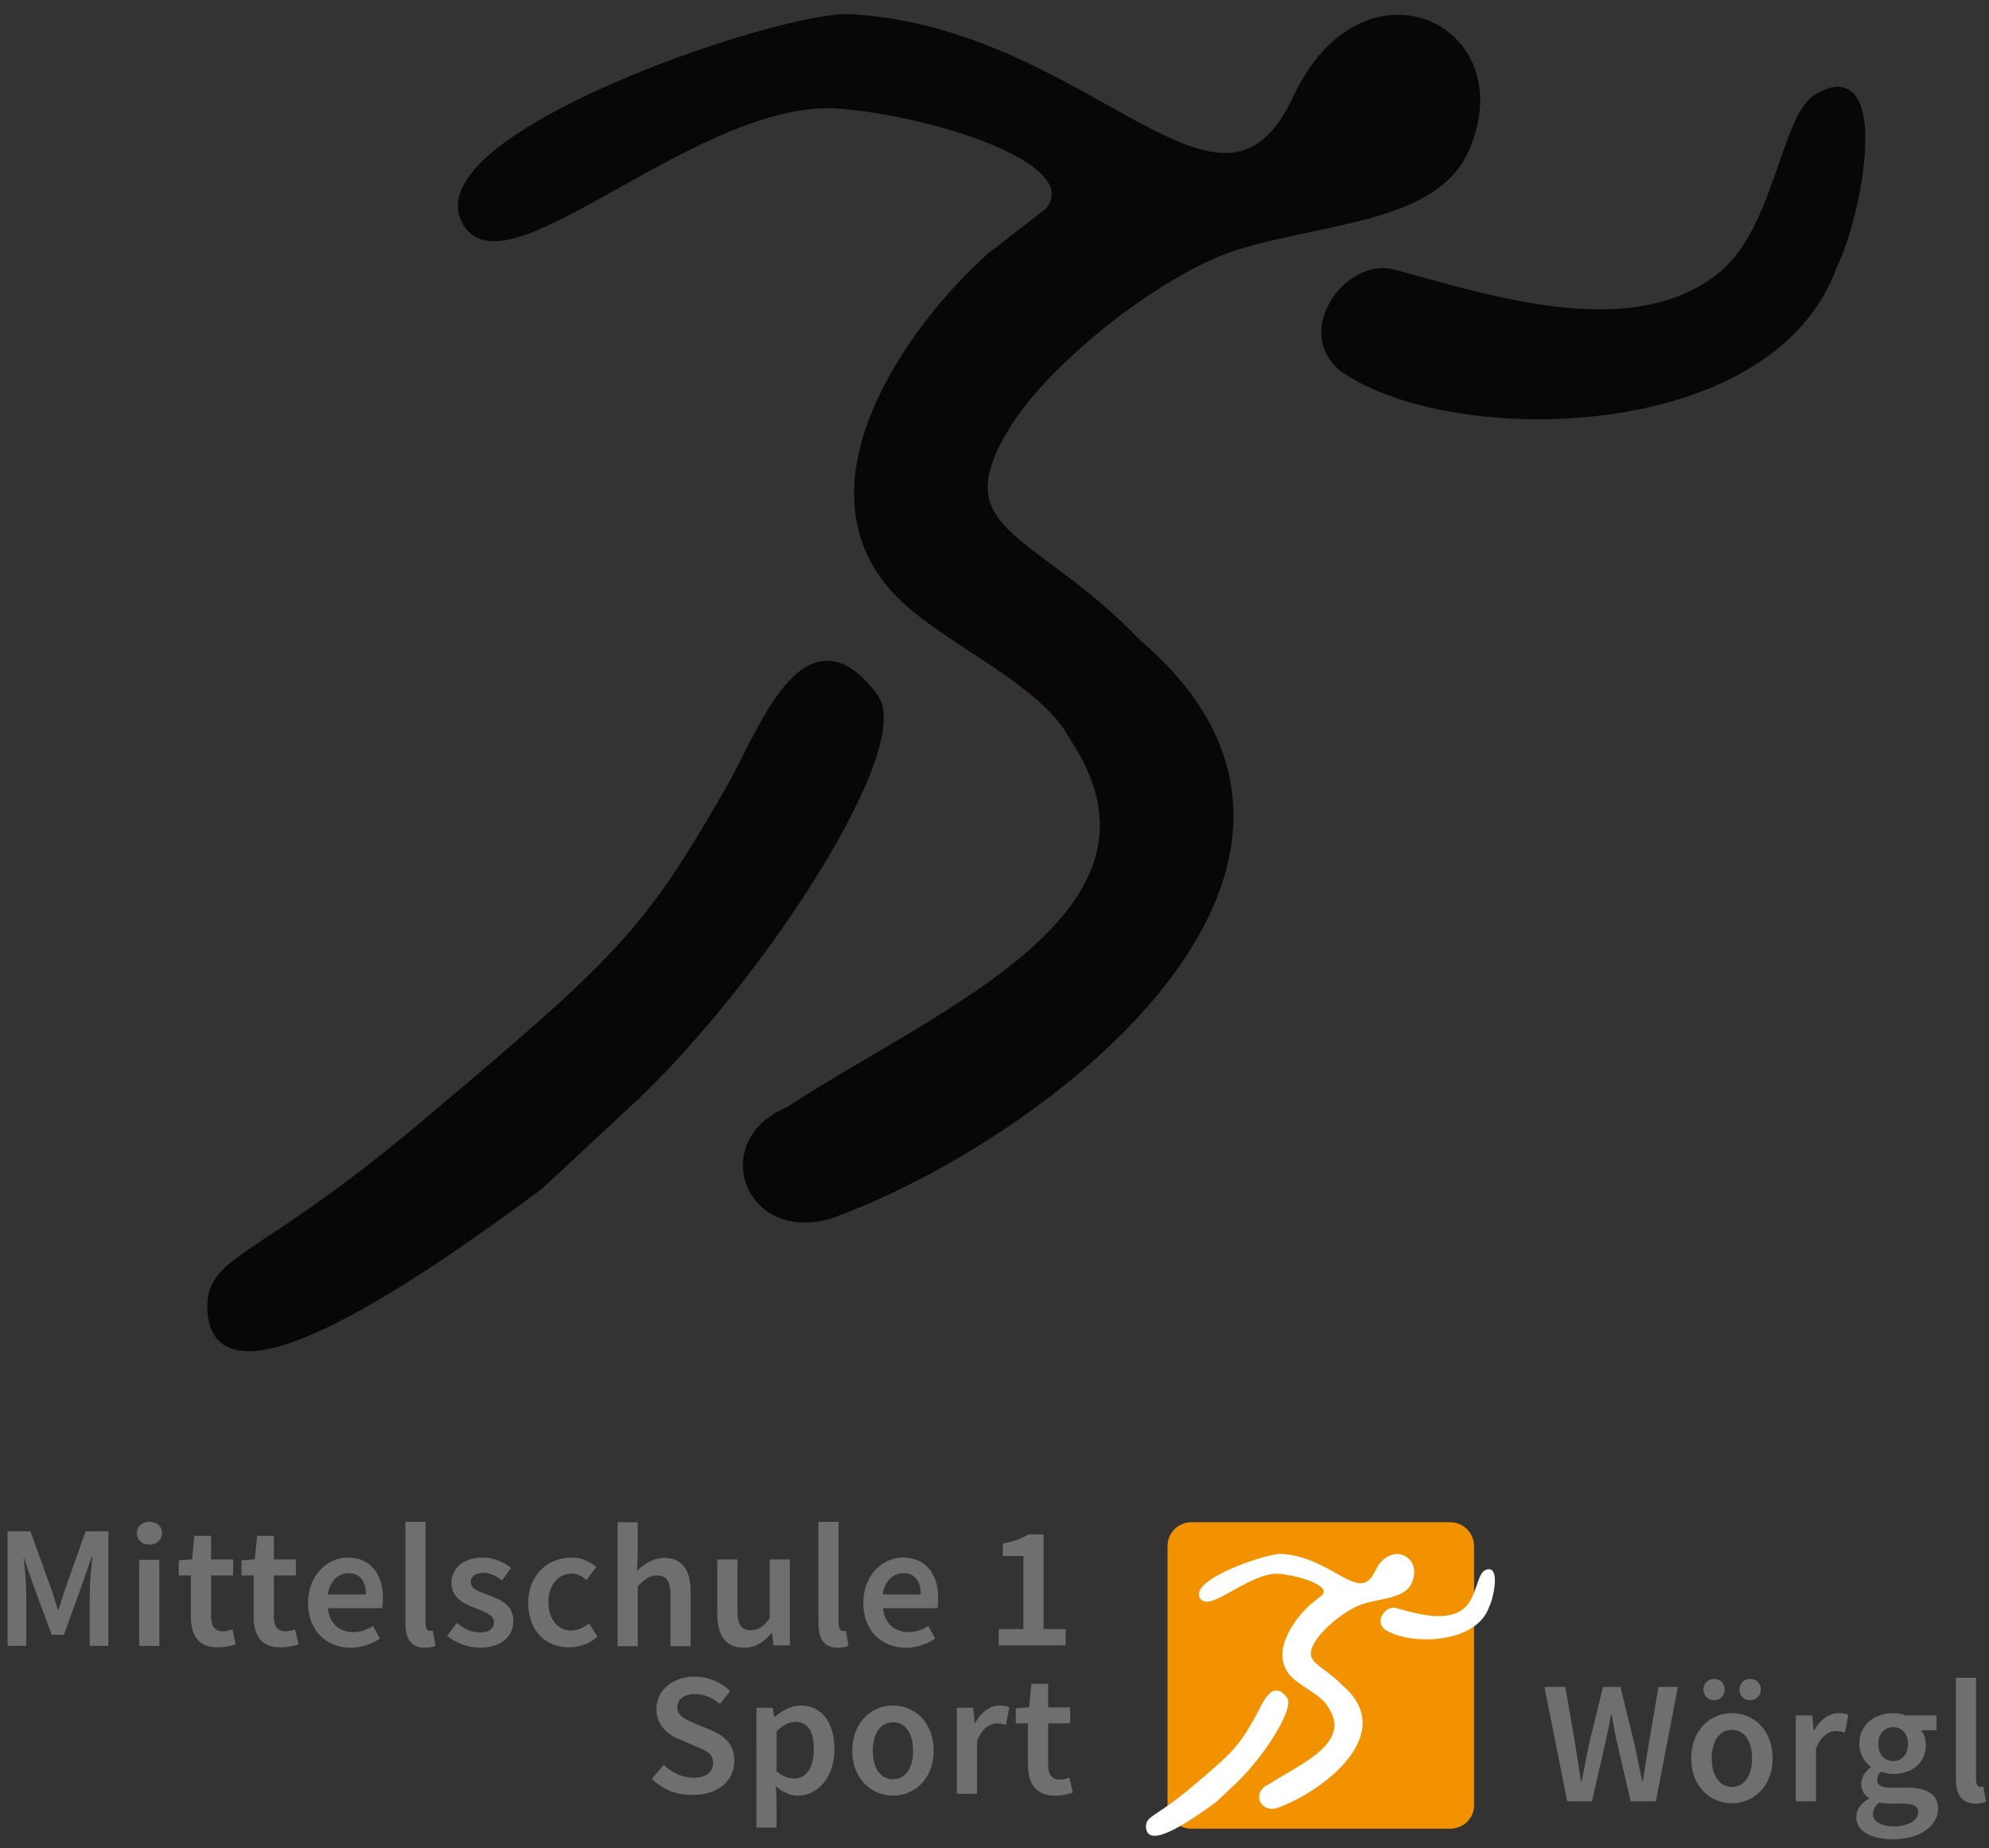 <?xml version="1.0" encoding="utf-8"?>
<!-- Generator: Adobe Illustrator 28.2.0, SVG Export Plug-In . SVG Version: 6.00 Build 0)  -->
<svg version="1.1" id="Ebene_1" xmlns="http://www.w3.org/2000/svg" xmlns:xlink="http://www.w3.org/1999/xlink" x="0px" y="0px"
	 viewBox="0 0 523 486" style="enable-background:new 0 0 523 486;" xml:space="preserve">
<rect x="0" y="0" width="523" height="486" fill="#333333" stroke="none"/>
<style type="text/css">
	.st0{clip-path:url(#SVGID_00000013185364505473491240000016481325846765966782_);fill:#706F6F;}
	.st1{clip-path:url(#SVGID_00000013185364505473491240000016481325846765966782_);fill:#F39200;}
	.st2{clip-path:url(#SVGID_00000013185364505473491240000016481325846765966782_);fill:#FFFFFF;}
	
		.st3{clip-path:url(#SVGID_00000013185364505473491240000016481325846765966782_);fill:none;stroke:#FFFFFF;stroke-width:0.54;stroke-miterlimit:10;}
	.st4{fill:#080706;}
	.st5{fill:none;stroke:#080706;stroke-width:2.563;stroke-miterlimit:10;}
	.st6{fill:none;}
</style>
<g>
	<defs>
		<rect id="SVGID_1_" x="-42" y="-82.9" width="595.3" height="841.9"/>
	</defs>
	<clipPath id="SVGID_00000129923409843986068810000018307637624739867301_">
		<use xlink:href="#SVGID_1_"  style="overflow:visible;"/>
	</clipPath>
	<path style="clip-path:url(#SVGID_00000129923409843986068810000018307637624739867301_);fill:#706F6F;" d="M2,402.7h6l5.3,14.7
		c0.7,1.9,1.3,3.9,1.9,5.9h0.2c0.7-2,1.2-4,1.9-5.9l5.2-14.7h6v30.1h-4.9V419c0-2.8,0.4-6.8,0.7-9.6h-0.2l-2.4,7l-4.9,13.5h-3.2
		l-5-13.5l-2.4-7H6.2c0.3,2.8,0.7,6.8,0.7,9.6v13.8H2V402.7z"/>
	<path style="clip-path:url(#SVGID_00000129923409843986068810000018307637624739867301_);fill:#706F6F;" d="M36,403.2
		c0-1.8,1.4-3,3.3-3c1.9,0,3.3,1.2,3.3,3c0,1.7-1.4,3-3.3,3C37.4,406.2,36,405,36,403.2 M36.6,410.2h5.3v22.6h-5.3V410.2z"/>
	<path style="clip-path:url(#SVGID_00000129923409843986068810000018307637624739867301_);fill:#706F6F;" d="M50.2,425.1v-10.8H47
		v-4l3.5-0.2l0.6-6.2h4.4v6.2h5.8v4.2h-5.8v10.7c0,2.7,1,4,3.2,4c0.8,0,1.7-0.3,2.4-0.5l0.9,3.9c-1.2,0.4-2.8,0.8-4.6,0.8
		C52.1,433.3,50.2,430,50.2,425.1"/>
	<path style="clip-path:url(#SVGID_00000129923409843986068810000018307637624739867301_);fill:#706F6F;" d="M66.7,425.1v-10.8h-3.2
		v-4l3.5-0.2l0.6-6.2H72v6.2h5.8v4.2H72v10.7c0,2.7,1,4,3.2,4c0.8,0,1.7-0.3,2.4-0.5l0.9,3.9c-1.2,0.4-2.8,0.8-4.6,0.8
		C68.6,433.3,66.7,430,66.7,425.1"/>
	<path style="clip-path:url(#SVGID_00000129923409843986068810000018307637624739867301_);fill:#706F6F;" d="M81,421.5
		c0-7.3,5.1-11.9,10.4-11.9c6.1,0,9.3,4.4,9.3,10.7c0,1-0.1,2-0.2,2.6H86.2c0.4,4,3,6.3,6.7,6.3c1.9,0,3.6-0.6,5.2-1.6l1.8,3.3
		c-2.2,1.5-4.9,2.4-7.7,2.4C85.9,433.3,81,428.9,81,421.5 M96.2,419.3c0-3.5-1.5-5.6-4.6-5.6c-2.6,0-4.9,2-5.4,5.6H96.2z"/>
	<path style="clip-path:url(#SVGID_00000129923409843986068810000018307637624739867301_);fill:#706F6F;" d="M106.6,426.9v-26.7h5.3
		v26.9c0,1.3,0.6,1.8,1.1,1.8c0.2,0,0.4,0,0.8-0.1l0.7,4c-0.6,0.3-1.5,0.5-2.8,0.5C108,433.3,106.6,430.9,106.6,426.9"/>
	<path style="clip-path:url(#SVGID_00000129923409843986068810000018307637624739867301_);fill:#706F6F;" d="M117.6,430.2l2.5-3.4
		c2,1.6,3.9,2.5,6.2,2.5c2.5,0,3.6-1.2,3.6-2.7c0-1.9-2.4-2.7-4.9-3.7c-3-1.1-6.3-2.8-6.3-6.6c0-3.9,3.2-6.7,8.2-6.7
		c3.1,0,5.7,1.3,7.5,2.7l-2.4,3.3c-1.6-1.2-3.2-2-4.9-2c-2.3,0-3.3,1.1-3.3,2.5c0,1.8,2.3,2.5,4.7,3.4c3.1,1.1,6.5,2.6,6.5,6.8
		c0,3.9-3.1,7-8.8,7C123.1,433.3,119.8,432,117.6,430.2"/>
	<path style="clip-path:url(#SVGID_00000129923409843986068810000018307637624739867301_);fill:#706F6F;" d="M138.9,421.5
		c0-7.5,5.3-11.9,11.3-11.9c2.9,0,5,1.1,6.6,2.5l-2.6,3.4c-1.2-1-2.3-1.7-3.8-1.7c-3.6,0-6.2,3-6.2,7.5c0,4.5,2.5,7.5,6,7.5
		c1.8,0,3.4-0.9,4.7-1.9l2.2,3.5c-2.1,1.9-4.8,2.8-7.4,2.8C143.7,433.3,138.9,429,138.9,421.5"/>
	<path style="clip-path:url(#SVGID_00000129923409843986068810000018307637624739867301_);fill:#706F6F;" d="M162.4,400.3h5.3v8.4
		l-0.2,4.4c1.9-1.8,4.1-3.4,7.2-3.4c4.8,0,6.9,3.3,6.9,9v14.2h-5.3v-13.5c0-3.7-1.1-5.1-3.5-5.1c-2,0-3.3,1-5.1,2.8v15.8h-5.3V400.3
		z"/>
	<path style="clip-path:url(#SVGID_00000129923409843986068810000018307637624739867301_);fill:#706F6F;" d="M188.6,424.3v-14.2h5.3
		v13.5c0,3.7,1.1,5.1,3.5,5.1c2,0,3.3-0.9,5-3.1v-15.5h5.3v22.6h-4.3l-0.4-3.3h-0.1c-2,2.4-4.2,3.9-7.3,3.9
		C190.7,433.3,188.6,430,188.6,424.3"/>
	<path style="clip-path:url(#SVGID_00000129923409843986068810000018307637624739867301_);fill:#706F6F;" d="M215.2,426.9v-26.7h5.3
		v26.9c0,1.3,0.6,1.8,1.1,1.8c0.2,0,0.4,0,0.8-0.1l0.7,4c-0.6,0.3-1.5,0.5-2.8,0.5C216.6,433.3,215.2,430.9,215.2,426.9"/>
	<path style="clip-path:url(#SVGID_00000129923409843986068810000018307637624739867301_);fill:#706F6F;" d="M227,421.5
		c0-7.3,5.1-11.9,10.4-11.9c6.1,0,9.3,4.4,9.3,10.7c0,1-0.1,2-0.2,2.6h-14.3c0.4,4,3,6.3,6.7,6.3c1.9,0,3.6-0.6,5.2-1.6l1.8,3.3
		c-2.2,1.5-4.9,2.4-7.7,2.4C231.9,433.3,227,428.9,227,421.5 M242.1,419.3c0-3.5-1.5-5.6-4.6-5.6c-2.6,0-4.9,2-5.4,5.6H242.1z"/>
	<path style="clip-path:url(#SVGID_00000129923409843986068810000018307637624739867301_);fill:#706F6F;" d="M262.6,428.4h6.5v-19.2
		h-5.4v-3.3c2.9-0.5,4.9-1.3,6.7-2.4h4v24.9h5.8v4.3h-17.6V428.4z"/>
	<path style="clip-path:url(#SVGID_00000129923409843986068810000018307637624739867301_);fill:#706F6F;" d="M171.4,467.8l3.1-3.7
		c2.2,2.1,5,3.4,7.8,3.4c3.4,0,5.2-1.5,5.2-3.9c0-2.5-1.9-3.3-4.7-4.4l-4.1-1.8c-3-1.2-6.1-3.6-6.1-8c0-4.8,4.2-8.5,10.1-8.5
		c3.5,0,6.9,1.5,9.3,3.8l-2.7,3.4c-1.9-1.6-4-2.6-6.5-2.6c-2.9,0-4.7,1.3-4.7,3.5c0,2.4,2.3,3.2,4.8,4.3l4.1,1.7
		c3.6,1.5,6.1,3.8,6.1,8.1c0,4.9-4,8.9-10.8,8.9C178.2,472.2,174.3,470.6,171.4,467.8"/>
	<path style="clip-path:url(#SVGID_00000129923409843986068810000018307637624739867301_);fill:#706F6F;" d="M198.9,449.1h4.3
		l0.4,2.4h0.1c1.9-1.6,4.3-3,6.8-3c5.6,0,8.9,4.5,8.9,11.5c0,7.7-4.6,12.2-9.6,12.2c-2,0-4-0.9-5.8-2.5l0.2,3.8v7.1h-5.3V449.1z
		 M214,460c0-4.5-1.5-7.2-4.9-7.2c-1.6,0-3.2,0.8-4.9,2.5v10.5c1.6,1.4,3.2,1.9,4.5,1.9C211.7,467.8,214,465.2,214,460"/>
	<path style="clip-path:url(#SVGID_00000129923409843986068810000018307637624739867301_);fill:#706F6F;" d="M224.1,460.4
		c0-7.5,5.1-11.9,10.7-11.9c5.6,0,10.7,4.3,10.7,11.9c0,7.5-5.1,11.8-10.7,11.8C229.2,472.2,224.1,467.8,224.1,460.4 M240.1,460.4
		c0-4.5-2-7.5-5.3-7.5c-3.3,0-5.3,3-5.3,7.5c0,4.5,2,7.5,5.3,7.5C238.1,467.9,240.1,464.9,240.1,460.4"/>
	<path style="clip-path:url(#SVGID_00000129923409843986068810000018307637624739867301_);fill:#706F6F;" d="M251.6,449.1h4.3l0.4,4
		h0.1c1.6-2.9,4-4.6,6.4-4.6c1.1,0,1.9,0.1,2.6,0.5l-0.9,4.6c-0.8-0.2-1.4-0.4-2.3-0.4c-1.8,0-4,1.2-5.3,4.7v13.8h-5.3V449.1z"/>
	<path style="clip-path:url(#SVGID_00000129923409843986068810000018307637624739867301_);fill:#706F6F;" d="M270.3,464v-10.8h-3.2
		v-4l3.5-0.2l0.6-6.2h4.4v6.2h5.8v4.2h-5.8V464c0,2.7,1,4,3.2,4c0.8,0,1.7-0.3,2.4-0.5l0.9,3.9c-1.2,0.4-2.8,0.8-4.6,0.8
		C272.2,472.2,270.3,468.9,270.3,464"/>
	<path style="clip-path:url(#SVGID_00000129923409843986068810000018307637624739867301_);fill:#706F6F;" d="M406.1,443.6h5.5
		l2.6,15.2c0.5,3.2,1,6.4,1.5,9.6h0.2c0.6-3.2,1.3-6.4,1.9-9.6l3.7-15.2h4.6l3.7,15.2c0.7,3.1,1.3,6.4,2,9.6h0.2
		c0.5-3.2,1-6.5,1.5-9.6l2.6-15.2h5.1l-5.8,30.1h-6.6l-3.7-15.8c-0.5-2.3-0.9-4.6-1.3-6.9h-0.2c-0.4,2.3-0.9,4.6-1.4,6.9l-3.6,15.8
		h-6.5L406.1,443.6z"/>
	<path style="clip-path:url(#SVGID_00000129923409843986068810000018307637624739867301_);fill:#706F6F;" d="M444.7,462.4
		c0-7.5,5.1-11.9,10.7-11.9c5.6,0,10.7,4.3,10.7,11.9c0,7.5-5.1,11.8-10.7,11.8C449.8,474.2,444.7,469.9,444.7,462.4 M447.9,444.3
		c0-1.6,1.2-2.8,2.8-2.8c1.6,0,2.8,1.2,2.8,2.8c0,1.6-1.2,2.8-2.8,2.8C449.1,447.1,447.9,445.9,447.9,444.3 M460.7,462.4
		c0-4.5-2-7.5-5.3-7.5c-3.3,0-5.3,3-5.3,7.5c0,4.5,2,7.5,5.3,7.5C458.7,469.9,460.7,466.9,460.7,462.4 M457.4,444.3
		c0-1.6,1.2-2.8,2.8-2.8c1.6,0,2.8,1.2,2.8,2.8c0,1.6-1.2,2.8-2.8,2.8C458.5,447.1,457.4,445.9,457.4,444.3"/>
	<path style="clip-path:url(#SVGID_00000129923409843986068810000018307637624739867301_);fill:#706F6F;" d="M472.2,451.1h4.3l0.4,4
		h0.1c1.6-2.9,4-4.6,6.4-4.6c1.1,0,1.9,0.1,2.6,0.5l-0.9,4.6c-0.8-0.2-1.4-0.4-2.3-0.4c-1.8,0-4,1.2-5.3,4.7v13.8h-5.3V451.1z"/>
	<path style="clip-path:url(#SVGID_00000129923409843986068810000018307637624739867301_);fill:#706F6F;" d="M488.1,477.8
		c0-1.9,1.2-3.6,3.3-4.8v-0.2c-1.2-0.8-2-1.9-2-3.8c0-1.7,1.2-3.3,2.5-4.2v-0.2c-1.5-1.1-3-3.3-3-6c0-5.2,4.2-8.1,8.9-8.1
		c1.2,0,2.4,0.2,3.3,0.6h8.1v3.9h-4.1c0.7,0.8,1.3,2.2,1.3,3.8c0,5-3.8,7.7-8.6,7.7c-1,0-2-0.2-3.1-0.6c-0.7,0.6-1.1,1.1-1.1,2.2
		c0,1.3,0.9,2,3.7,2h4c5.4,0,8.3,1.7,8.3,5.6c0,4.4-4.7,8-12,8C492.1,483.6,488.1,481.7,488.1,477.8 M504.4,476.6
		c0-1.7-1.4-2.3-4-2.3h-3.1c-1.2,0-2.2-0.1-3.1-0.3c-1.2,0.9-1.7,1.9-1.7,3c0,2.1,2.2,3.3,5.8,3.3
		C502,480.2,504.4,478.5,504.4,476.6 M501.7,458.6c0-2.8-1.7-4.4-3.9-4.4s-3.9,1.6-3.9,4.4c0,2.9,1.7,4.5,3.9,4.5
		C499.9,463.2,501.7,461.5,501.7,458.6"/>
	<path style="clip-path:url(#SVGID_00000129923409843986068810000018307637624739867301_);fill:#706F6F;" d="M514.3,467.9v-26.7h5.3
		v26.9c0,1.3,0.6,1.8,1.1,1.8c0.2,0,0.4,0,0.8-0.1l0.7,4c-0.6,0.3-1.5,0.5-2.8,0.5C515.7,474.2,514.3,471.8,514.3,467.9"/>
	<path style="clip-path:url(#SVGID_00000129923409843986068810000018307637624739867301_);fill:#F39200;" d="M381.3,480.9h-68
		c-3.5,0-6.3-2.8-6.3-6.3v-68c0-3.5,2.8-6.3,6.3-6.3h68c3.5,0,6.3,2.8,6.3,6.3v68C387.7,478.1,384.8,480.9,381.3,480.9"/>
	<path style="clip-path:url(#SVGID_00000129923409843986068810000018307637624739867301_);fill:#FFFFFF;" d="M325.1,468.5
		c7.1-6.8,15-19.3,13.1-21.9c-3.8-5.1-6.2,2.1-8,5.2c-4.5,7.9-5.9,9.3-17.1,18.7c-8.8,7.4-11.5,7.2-11.5,9.8
		c0,6.6,13.7-3.5,18.1-6.7L325.1,468.5z"/>
	
		<path style="clip-path:url(#SVGID_00000129923409843986068810000018307637624739867301_);fill:none;stroke:#FFFFFF;stroke-width:0.54;stroke-miterlimit:10;" d="
		M325.1,468.5c7.1-6.8,15-19.3,13.1-21.9c-3.8-5.1-6.2,2.1-8,5.2c-4.5,7.9-5.9,9.3-17.1,18.7c-8.8,7.4-11.5,7.2-11.5,9.8
		c0,6.6,13.7-3.5,18.1-6.7L325.1,468.5z"/>
	<path style="clip-path:url(#SVGID_00000129923409843986068810000018307637624739867301_);fill:#FFFFFF;" d="M344.8,422.1
		c-4.4,3.9-11,13-4.8,18.9c2.6,2.5,7.8,4.7,9.4,7.7c6.7,9.9-7.5,15.4-15.7,20.8c-4.4,1.8-2.1,7.4,2.6,5.5
		c11.9-4.5,30.9-19.3,16.6-31.5c-5.8-6.1-11.3-6-6.9-12.6c2.5-3.6,8.4-8.2,12.4-9.4c5-1.5,11-1.5,12.6-5.4c2.9-6.7-5.5-10.7-9.2-2.8
		c-4.3,9.2-11.4-3.6-24.8-4.4c-3.8-0.2-24.1,6.7-21.2,11.3c2.3,3.6,12.9-7.2,20.6-6.6c5.3,0.5,14,3.1,11.5,6L344.8,422.1z"/>
	
		<path style="clip-path:url(#SVGID_00000129923409843986068810000018307637624739867301_);fill:none;stroke:#FFFFFF;stroke-width:0.54;stroke-miterlimit:10;" d="
		M344.8,422.1c-4.4,3.9-11,13-4.8,18.9c2.6,2.5,7.8,4.7,9.4,7.7c6.7,9.9-7.5,15.4-15.7,20.8c-4.4,1.8-2.1,7.4,2.6,5.5
		c11.9-4.5,30.9-19.3,16.6-31.5c-5.8-6.1-11.3-6-6.9-12.6c2.5-3.6,8.4-8.2,12.4-9.4c5-1.5,11-1.5,12.6-5.4c2.9-6.7-5.5-10.7-9.2-2.8
		c-4.3,9.2-11.4-3.6-24.8-4.4c-3.8-0.2-24.1,6.7-21.2,11.3c2.3,3.6,12.9-7.2,20.6-6.6c5.3,0.5,14,3.1,11.5,6L344.8,422.1z"/>
	<path style="clip-path:url(#SVGID_00000129923409843986068810000018307637624739867301_);fill:#FFFFFF;" d="M364.2,428.2
		c5.9,4.2,23.7,4.1,27.1-5.7c1.4-2.8,2.9-11.5-0.9-9.2c-1.7,1.1-2.1,7.2-5.2,9.8c-4.9,4.1-13.1,1.4-18.3,0
		C364.6,422.5,361.8,426.2,364.2,428.2"/>
	
		<path style="clip-path:url(#SVGID_00000129923409843986068810000018307637624739867301_);fill:none;stroke:#FFFFFF;stroke-width:0.54;stroke-miterlimit:10;" d="
		M364.2,428.2c5.9,4.2,23.7,4.1,27.1-5.7c1.4-2.8,2.9-11.5-0.9-9.2c-1.7,1.1-2.1,7.2-5.2,9.8c-4.9,4.1-13.1,1.4-18.3,0
		C364.6,422.5,361.8,426.2,364.2,428.2z"/>
</g>
<path class="st4" d="M167.5,287.6c33.6-32.3,71.4-91.6,62.2-104.1c-17.9-24.3-29.3,10-38,24.8c-21.5,37.3-28,43.9-81.2,88.6
	c-41.9,35.2-54.7,34-54.7,46.7c0.1,31.4,64.9-16.5,85.8-31.9L167.5,287.6z"/>
<path class="st5" d="M167.5,287.6c33.6-32.3,71.4-91.6,62.2-104.1c-17.9-24.3-29.3,10-38,24.8c-21.5,37.3-28,43.9-81.2,88.6
	c-41.9,35.2-54.7,34-54.7,46.7c0.1,31.4,64.9-16.5,85.8-31.9L167.5,287.6z"/>
<path class="st4" d="M260.8,67.5c-20.8,18.4-52.4,61.7-23,89.6c12.4,11.8,37,22.1,44.5,36.4c31.6,46.9-35.8,73.1-74.6,98.7
	c-20.7,8.4-10,35,12.4,26.3c56.5-21.3,146.5-91.8,78.7-149.3c-27.6-29.1-53.8-28.4-32.7-60c12-17.2,40-38.9,59.1-44.8
	c23.6-7.2,52-7.2,59.9-25.4c13.8-31.6-26.3-50.6-43.8-13.2C320.9,69.4,287,8.8,223.8,5C205.6,3.9,109.4,36.7,123,58.6
	c10.7,17.3,61.1-34.4,98-31.3c25.2,2.1,66.5,14.9,54.8,28.6L260.8,67.5z"/>
<path class="st5" d="M260.8,67.5c-20.8,18.4-52.4,61.7-23,89.6c12.4,11.8,37,22.1,44.5,36.4c31.6,46.9-35.8,73.1-74.6,98.7
	c-20.7,8.4-10,35,12.4,26.3c56.5-21.3,146.5-91.8,78.7-149.3c-27.6-29.1-53.8-28.4-32.7-60c12-17.2,40-38.9,59.1-44.8
	c23.6-7.2,52-7.2,59.9-25.4c13.8-31.6-26.3-50.6-43.8-13.2C320.9,69.4,287,8.8,223.8,5C205.6,3.9,109.4,36.7,123,58.6
	c10.7,17.3,61.1-34.4,98-31.3c25.2,2.1,66.5,14.9,54.8,28.6L260.8,67.5z"/>
<path class="st4" d="M353.2,96.5c28.1,20,112.4,19.3,128.7-27c6.7-13.5,14-54.6-4-43.5c-8.3,5.1-10.2,34.2-24.6,46.3
	c-23.3,19.6-62.1,6.5-87.1-0.2C354.9,69.1,341.6,86.9,353.2,96.5"/>
<path class="st5" d="M353.2,96.5c28.1,20,112.4,19.3,128.7-27c6.7-13.5,14-54.6-4-43.5c-8.3,5.1-10.2,34.2-24.6,46.3
	c-23.3,19.6-62.1,6.5-87.1-0.2C354.9,69.1,341.6,86.9,353.2,96.5z"/>
<rect x="-42" y="-82.9" class="st6" width="595.3" height="841.9"/>
</svg>
